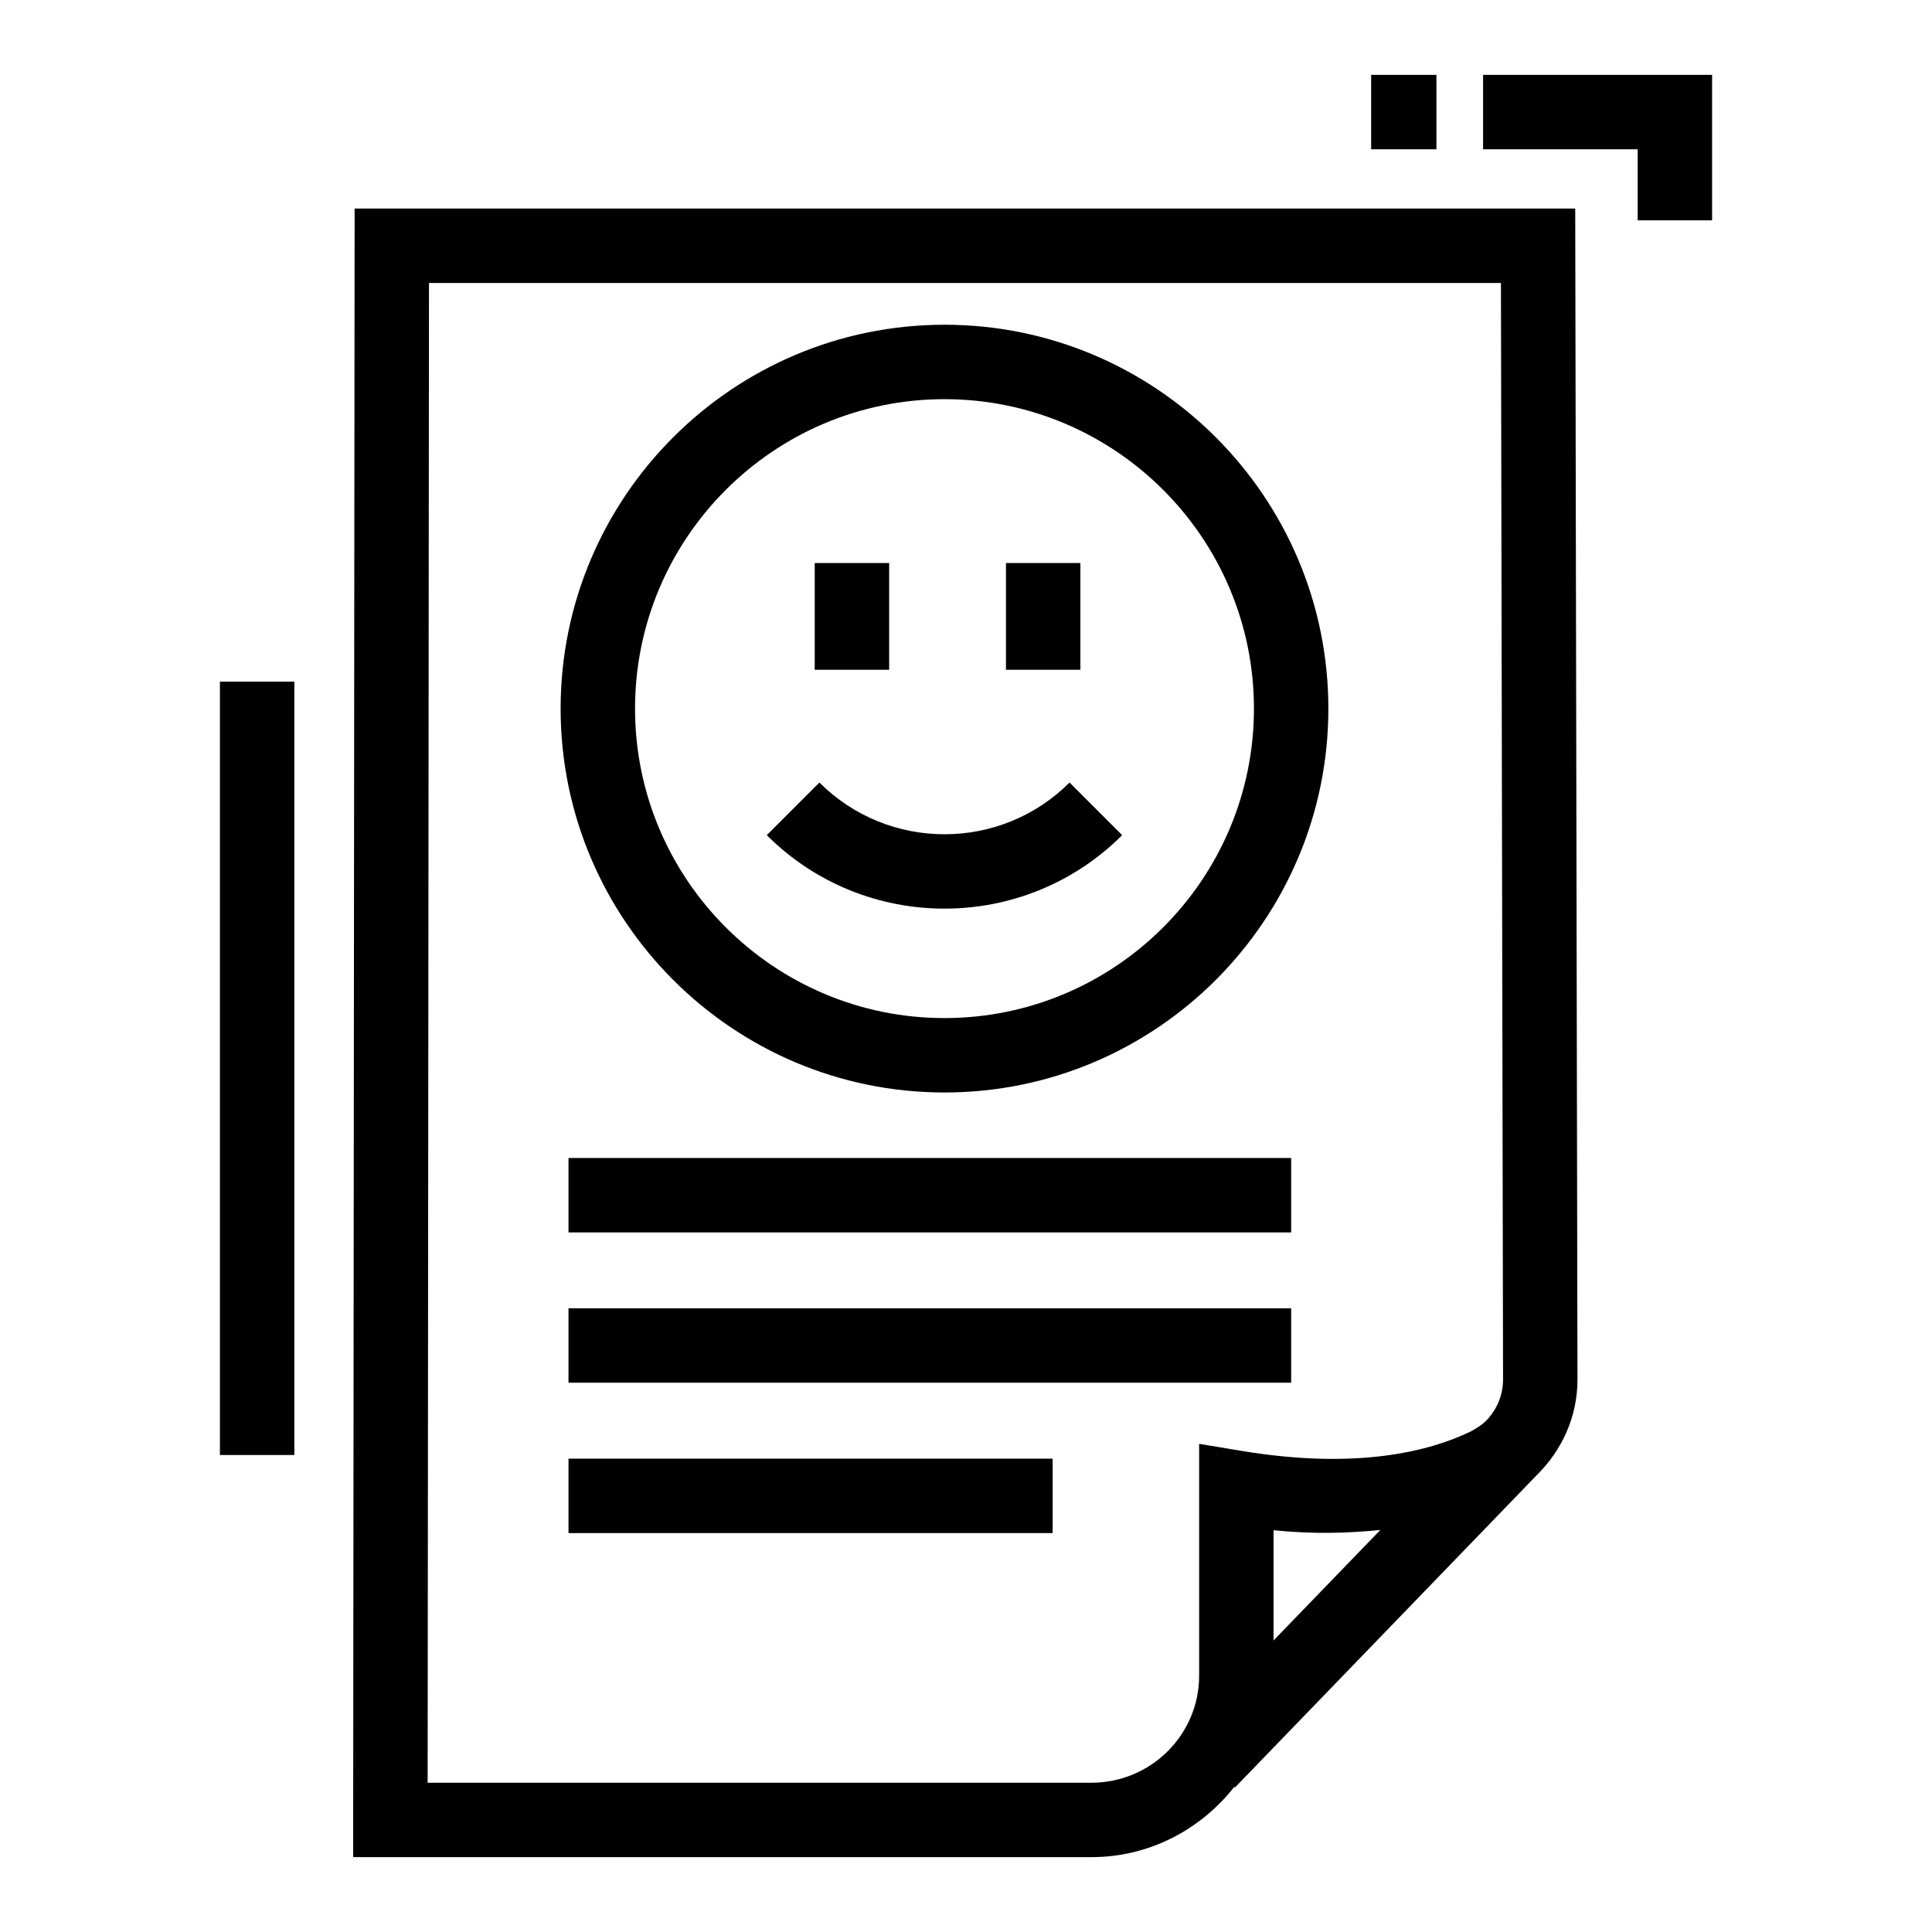 <?xml version="1.0" encoding="UTF-8"?>
<!-- Uploaded to: SVG Repo, www.svgrepo.com, Generator: SVG Repo Mixer Tools -->
<svg fill="#000000" width="800px" height="800px" version="1.1" viewBox="144 144 512 512" xmlns="http://www.w3.org/2000/svg">
 <g>
  <path d="m561.45 199.27h-323.47l-0.395 436.89h195.67c15.41 0 29.004-7.375 37.844-18.621l0.176 0.168 79.641-82.426c0.012-0.008 0.027-0.016 0.039-0.023 0.039-0.035 0.062-0.078 0.098-0.117l0.074-0.078-0.004-0.004c7.023-6.852 10.926-15.875 10.926-25.457zm-79.945 379.47v-29.211c10.859 1.098 19.984 0.758 28.297-0.074zm56.027-57.926c-1 0.906-2.543 1.906-3.871 2.582-10.633 5.125-29.758 10.188-60.398 5.141l-11.48-1.906v61.457c0 15.641-12.789 28.352-28.523 28.352h-175.93l0.355-397.45h284.08l0.559 290.63c0 4.238-1.789 8.301-4.793 11.191z"/>
  <path d="m294.66 490.71h191.51v19.723h-191.51z"/>
  <path d="m294.66 530.56h128.3v19.723h-128.3z"/>
  <path d="m294.66 450.88h191.51v19.723h-191.51z"/>
  <path d="m537.03 163.84v19.723h40.969v18.828h19.723v-38.551z"/>
  <path d="m507.37 163.84h17.297v19.723h-17.297z"/>
  <path d="m202.28 324.64h19.723v204.95h-19.723z"/>
  <path d="m394.3 230.06c-56.094 0-101.73 45.637-101.73 101.73s45.637 101.73 101.73 101.73c56.105 0 101.73-45.637 101.73-101.73s-45.625-101.73-101.73-101.73zm0 183.74c-45.223 0-82.008-36.785-82.008-82.008s36.785-82.008 82.008-82.008 82.008 36.785 82.008 82.008c0 45.219-36.785 82.008-82.008 82.008z"/>
  <path d="m410.59 293.21h19.723v28.285h-19.723z"/>
  <path d="m359.91 293.21h19.723v28.285h-19.723z"/>
  <path d="m361.15 351.38-13.945 13.945c12.98 12.98 30.035 19.473 47.09 19.473s34.109-6.492 47.09-19.473l-13.945-13.945c-18.273 18.277-48.012 18.277-66.289 0z"/>
 </g>
</svg>